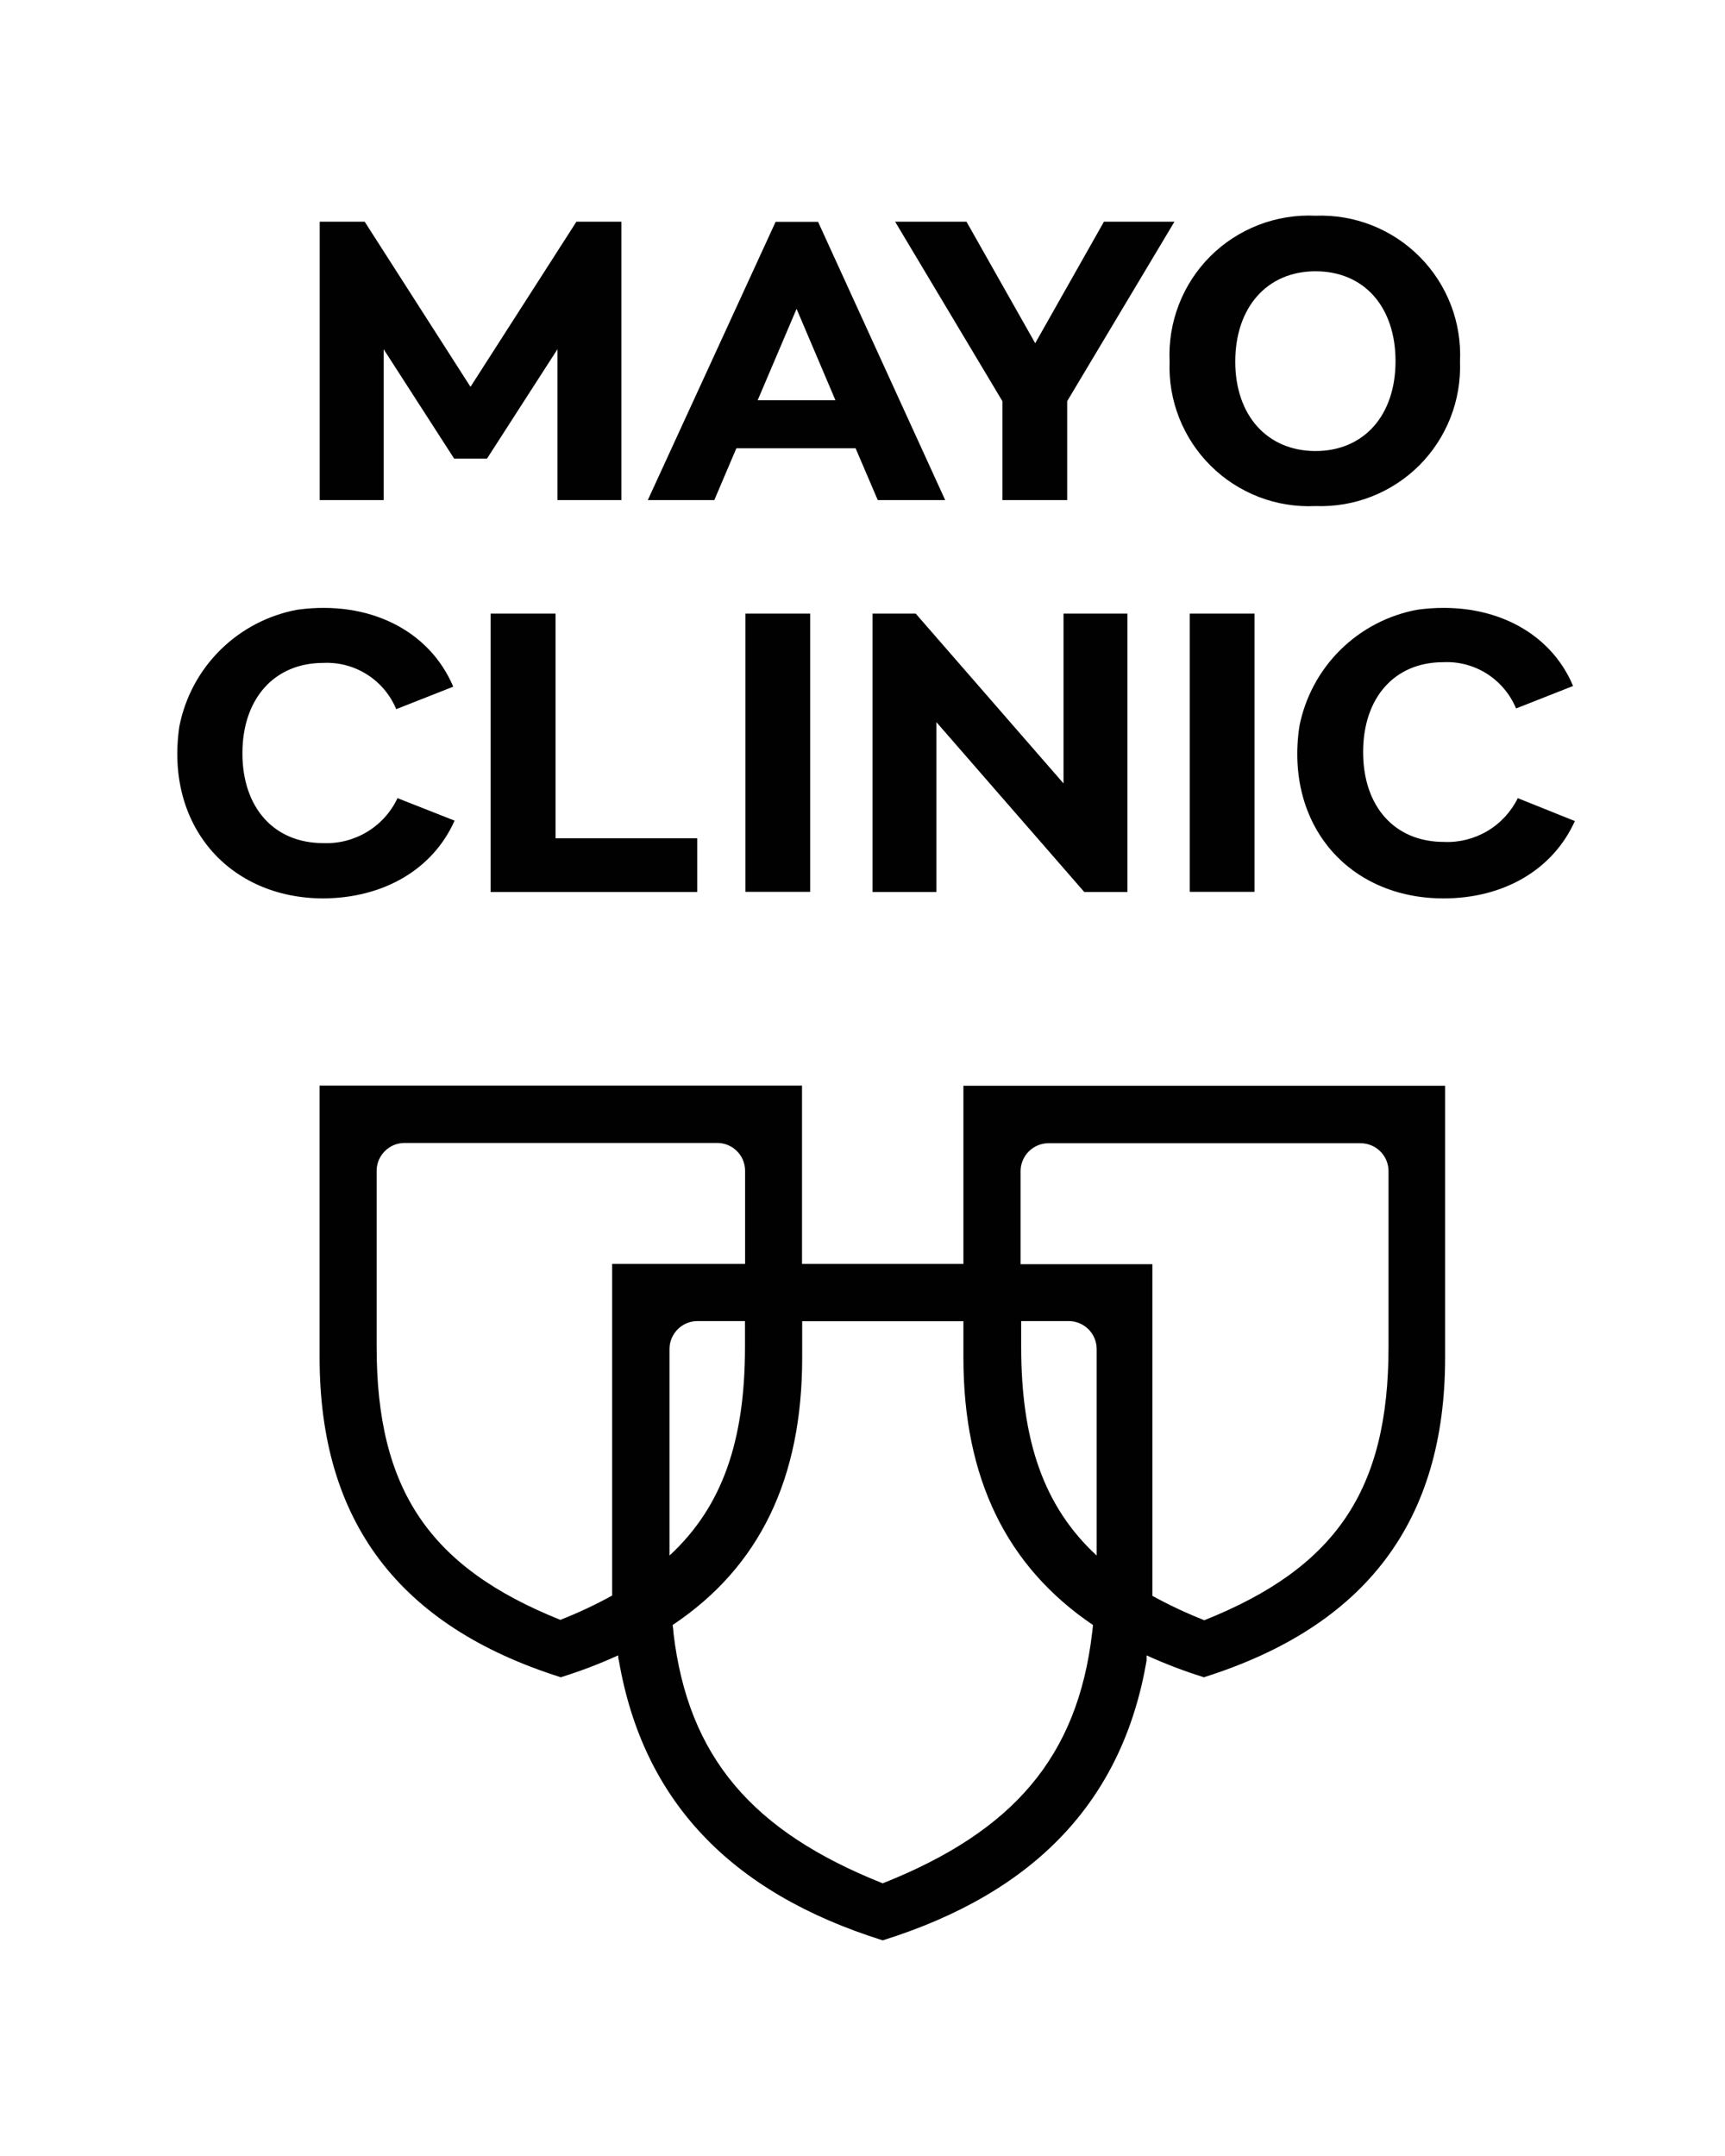 <?xml version="1.0" encoding="UTF-8"?> <svg xmlns="http://www.w3.org/2000/svg" width="32" height="40" viewBox="0 0 32 40" fill="none"><g clip-path="url(#clip0_2477_8470)"><path fill-rule="evenodd" clip-rule="evenodd" d="M24.404 9.389C24.76 9.402 25.114 9.342 25.445 9.212C25.776 9.082 26.077 8.885 26.329 8.634C26.58 8.382 26.777 8.081 26.907 7.75C27.037 7.419 27.097 7.064 27.084 6.709C27.101 6.351 27.044 5.994 26.916 5.66C26.787 5.325 26.591 5.021 26.339 4.767C26.087 4.512 25.785 4.313 25.452 4.181C25.119 4.049 24.762 3.989 24.404 4.002C24.044 3.985 23.684 4.043 23.348 4.173C23.012 4.303 22.706 4.501 22.451 4.756C22.196 5.011 21.997 5.317 21.868 5.653C21.738 5.989 21.68 6.349 21.697 6.709C21.683 7.067 21.744 7.424 21.876 7.757C22.008 8.09 22.207 8.392 22.462 8.644C22.716 8.896 23.02 9.092 23.355 9.221C23.689 9.349 24.046 9.406 24.404 9.389ZM24.404 5.033C25.303 5.033 25.888 5.691 25.888 6.701C25.888 7.711 25.297 8.368 24.404 8.368C23.511 8.368 22.915 7.711 22.915 6.709C22.915 5.707 23.5 5.033 24.404 5.033ZM13.66 8.317H15.872L16.283 9.278H17.534L15.176 4.116H14.388L12.017 9.278H13.251L13.66 8.317ZM15.498 7.426L14.777 5.73L14.055 7.426H15.498ZM8.425 8.509L7.117 6.479V9.278H5.931V4.113H6.765L8.728 7.177L10.693 4.113H11.527V9.278H10.341V6.479L9.034 8.509H8.425ZM18.595 9.278H19.797V7.443L21.787 4.113H20.479L19.204 6.368L17.929 4.113H16.605L18.595 7.443L18.595 9.278ZM9.101 16.549V11.384H10.306V15.553H12.934V16.549H9.101ZM15.03 11.384H13.828V16.546H15.03V11.384ZM7.374 14.808L8.433 15.225C8.029 16.132 7.117 16.66 6.002 16.668C4.25 16.668 3.057 15.315 3.327 13.477C3.433 12.937 3.699 12.441 4.091 12.055C4.483 11.669 4.982 11.409 5.523 11.311C6.844 11.132 7.965 11.693 8.408 12.74L7.35 13.157C7.24 12.892 7.051 12.667 6.809 12.514C6.567 12.36 6.283 12.285 5.996 12.299C5.087 12.299 4.497 12.965 4.497 13.975C4.497 14.984 5.082 15.642 5.996 15.642C6.283 15.654 6.566 15.581 6.811 15.433C7.056 15.285 7.252 15.067 7.374 14.808ZM23.273 11.384H22.071V16.546H23.273V11.384ZM27.592 15.418C27.835 15.274 28.031 15.062 28.156 14.808L29.215 15.233C28.806 16.14 27.893 16.668 26.778 16.668C25.027 16.668 23.833 15.315 24.104 13.477C24.21 12.937 24.476 12.441 24.867 12.055C25.259 11.669 25.758 11.409 26.299 11.311C27.628 11.132 28.749 11.693 29.182 12.727L28.124 13.144C28.014 12.879 27.825 12.654 27.583 12.5C27.34 12.346 27.057 12.271 26.77 12.286C25.871 12.286 25.287 12.943 25.287 13.953C25.287 14.963 25.871 15.62 26.786 15.62C27.069 15.633 27.349 15.562 27.592 15.418ZM16.987 11.384H16.186V16.549H17.371V13.398L20.114 16.549H20.915V11.384H19.729V14.535L16.987 11.384ZM17.872 23.449V20.144H26.808V25.187C26.808 28.222 25.341 30.168 22.333 31.118C21.971 31.005 21.615 30.87 21.27 30.712V30.809C20.826 33.397 19.212 35.111 16.375 35.999C13.541 35.111 11.925 33.397 11.481 30.809C11.481 30.809 11.467 30.774 11.467 30.712C11.122 30.87 10.766 31.005 10.403 31.118C7.396 30.168 5.929 28.219 5.929 25.187V20.141H14.878V23.449H17.872ZM10.395 30.053C7.965 29.079 6.987 27.636 6.987 24.989V21.722C6.987 21.585 7.042 21.453 7.139 21.357C7.236 21.259 7.367 21.205 7.504 21.205H13.305C13.443 21.205 13.574 21.259 13.671 21.357C13.768 21.453 13.822 21.585 13.822 21.722V23.449H11.356V29.602C11.046 29.773 10.724 29.924 10.395 30.053ZM13.82 24.992V24.51H12.937C12.8 24.51 12.669 24.565 12.572 24.662C12.475 24.759 12.42 24.89 12.42 25.027V28.86C13.4 27.954 13.82 26.733 13.82 24.992ZM16.375 34.941C18.793 33.98 19.989 32.599 20.26 30.293C20.26 30.293 20.265 30.241 20.276 30.149C18.665 29.058 17.872 27.418 17.872 25.19V24.513H14.881V25.19C14.881 27.418 14.101 29.066 12.477 30.149C12.493 30.241 12.493 30.293 12.493 30.293C12.764 32.599 13.958 33.98 16.375 34.941ZM18.944 24.992C18.944 26.733 19.364 27.954 20.344 28.86V25.027C20.344 24.959 20.33 24.892 20.304 24.829C20.278 24.767 20.24 24.71 20.192 24.662C20.144 24.614 20.087 24.576 20.024 24.55C19.962 24.524 19.895 24.51 19.827 24.51H18.944L18.944 24.992ZM22.341 30.06C24.783 29.085 25.758 27.642 25.758 24.992V21.727C25.758 21.591 25.704 21.461 25.608 21.364C25.512 21.267 25.382 21.212 25.246 21.21H19.45C19.313 21.21 19.182 21.265 19.085 21.362C18.988 21.459 18.933 21.59 18.933 21.727V23.455H21.378V29.608C21.689 29.779 22.011 29.93 22.341 30.06Z" fill="#010101"></path></g><defs><clipPath id="clip0_2477_8470"><rect width="32" height="32" fill="white" transform="translate(0 4)"></rect></clipPath></defs></svg> 